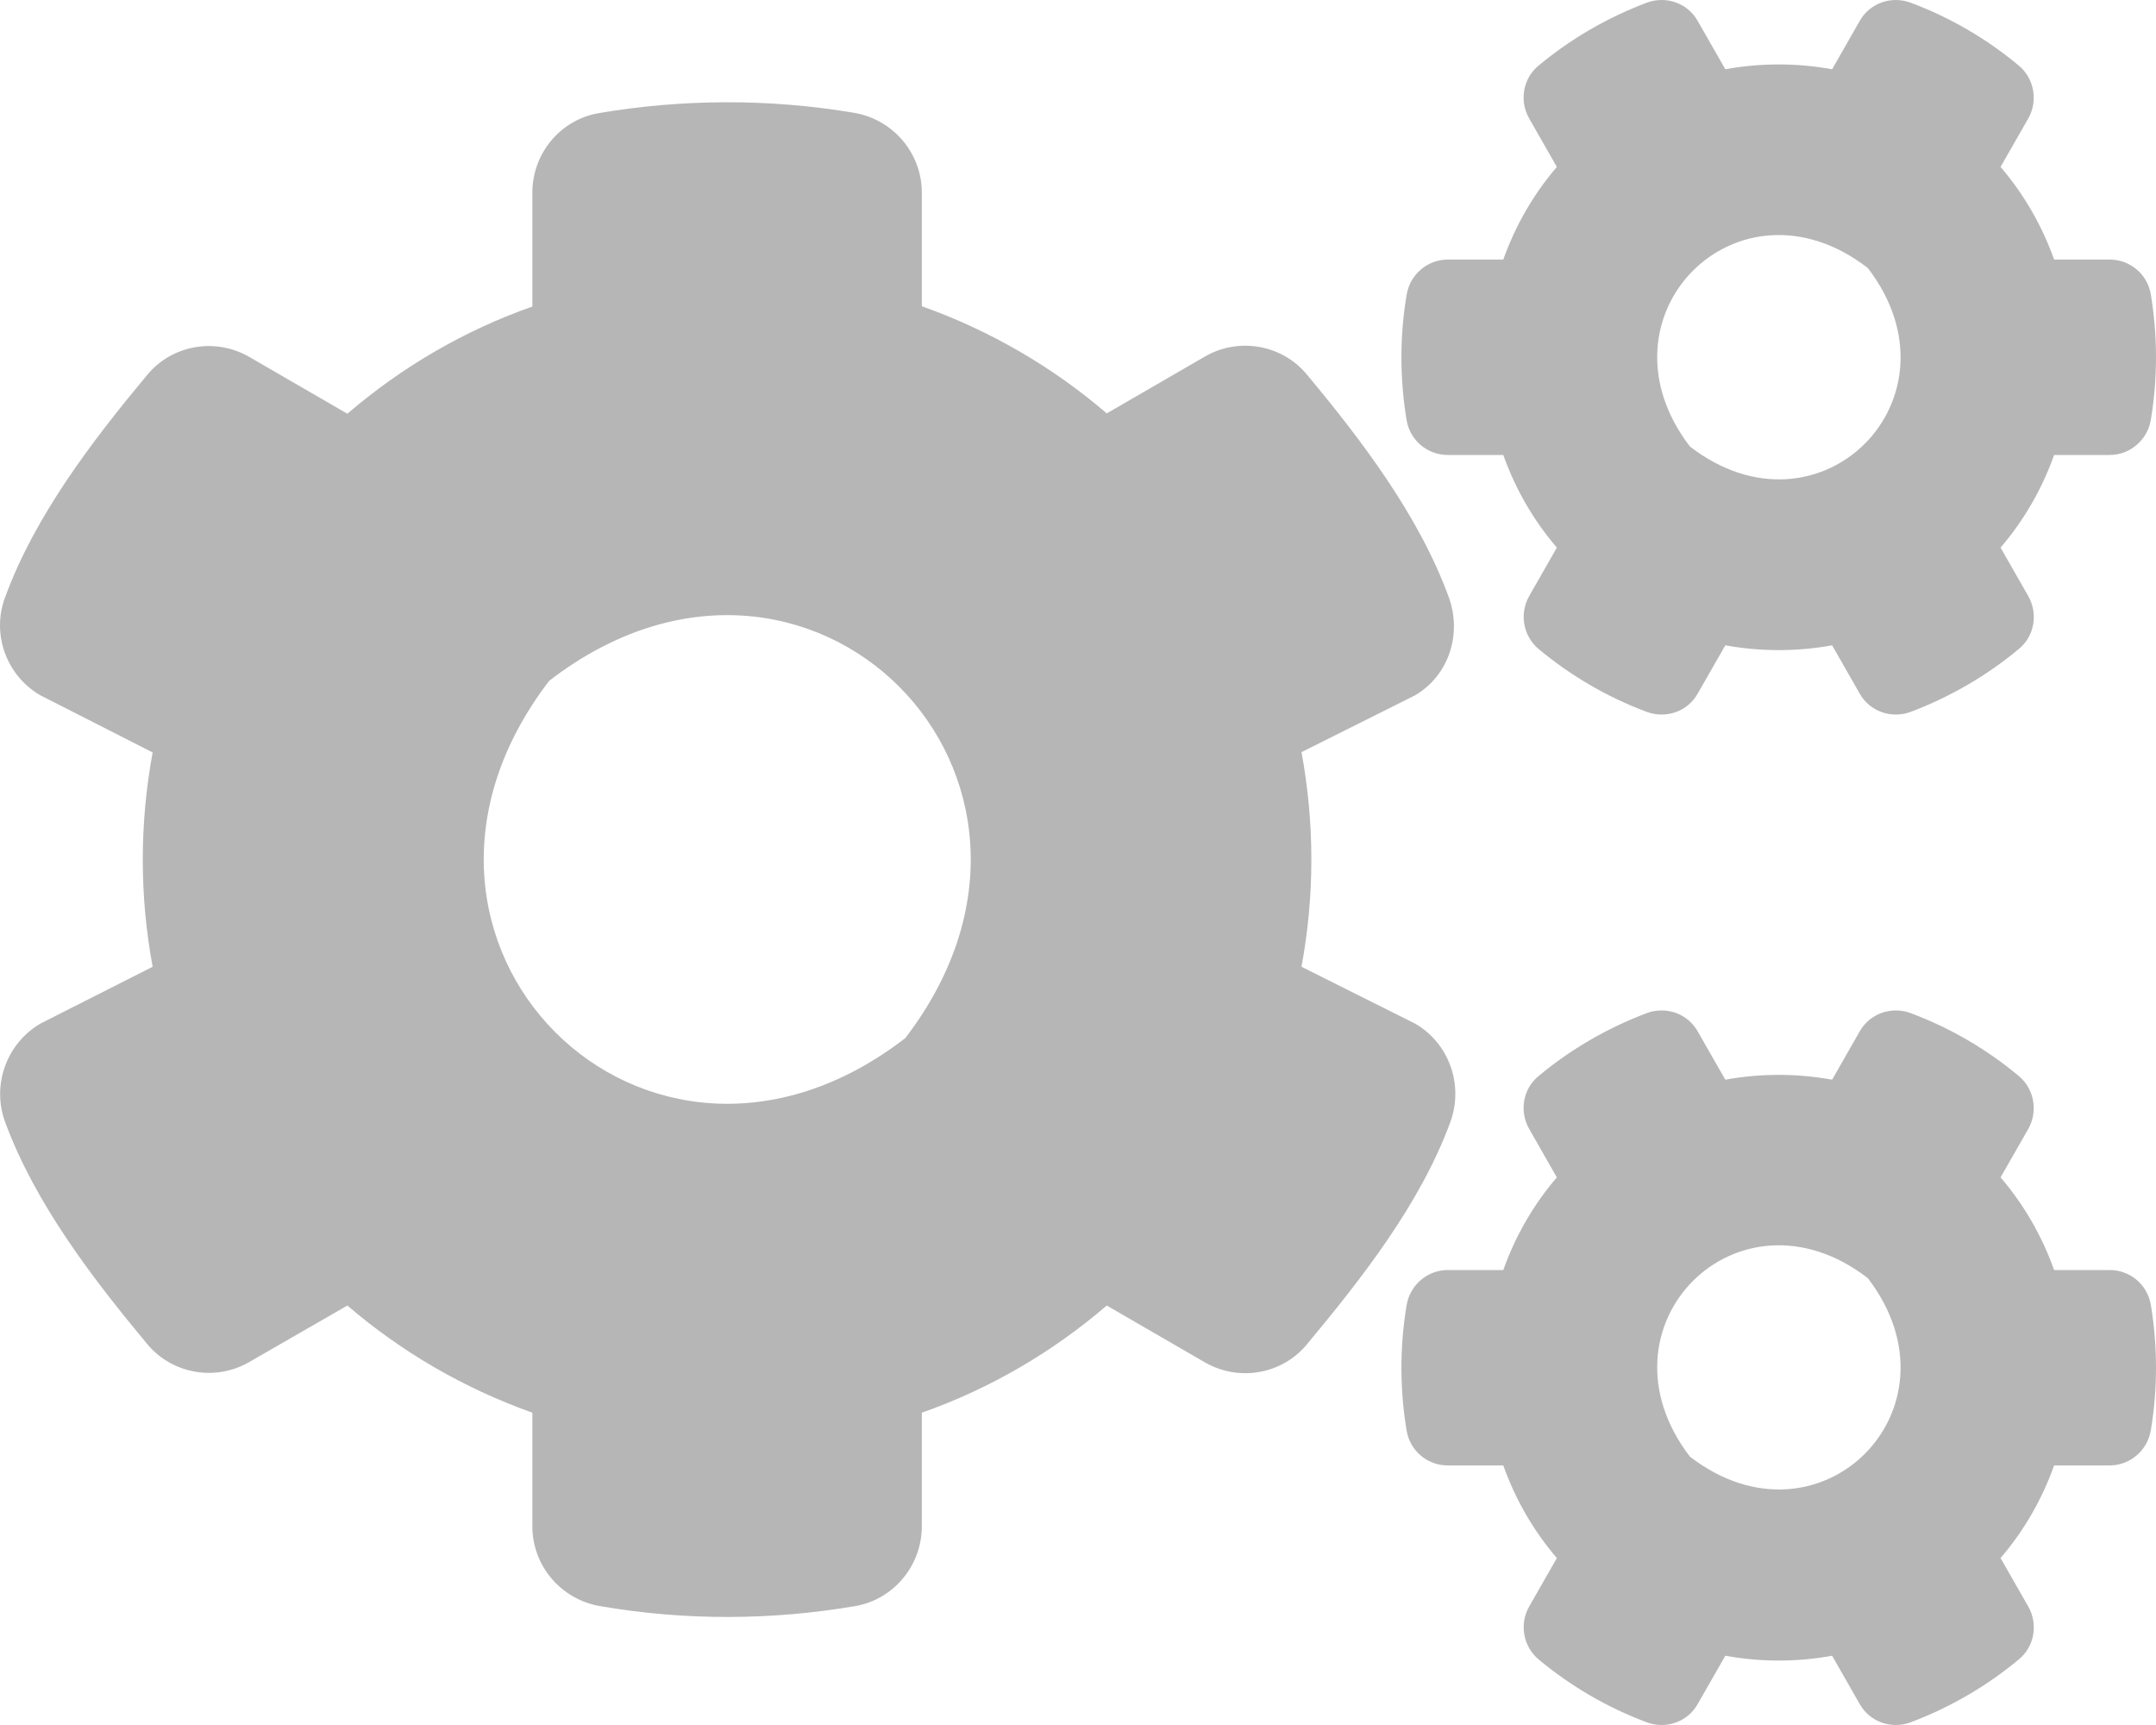 <?xml version="1.0" encoding="UTF-8"?>
<svg width="50px" height="40px" viewBox="0 0 50 40" version="1.1" xmlns="http://www.w3.org/2000/svg" xmlns:xlink="http://www.w3.org/1999/xlink">
    <title>fa-solid:cogs</title>
    <g id="Symbols" stroke="none" stroke-width="1" fill="none" fill-rule="evenodd">
        <g id="e-tjänst-länk-box" transform="translate(-22, -15)">
            <g id="fa-solid:cogs" transform="translate(22, 15)">
                <rect id="ViewBox" x="0" y="0" width="50" height="40"></rect>
                <path d="M40.012,14.964 L39.371,16.084 C39.137,16.5 38.637,16.672 38.191,16.508 C37.269,16.163 36.426,15.669 35.683,15.05 C35.324,14.752 35.23,14.227 35.465,13.819 L36.105,12.698 C35.566,12.071 35.144,11.342 34.863,10.55 L33.574,10.55 C33.105,10.55 32.699,10.213 32.621,9.743 C32.464,8.802 32.457,7.814 32.621,6.835 C32.699,6.364 33.105,6.019 33.574,6.019 L34.863,6.019 C35.144,5.228 35.566,4.499 36.105,3.871 L35.465,2.75 C35.23,2.343 35.316,1.818 35.683,1.52 C36.426,0.901 37.277,0.407 38.191,0.062 C38.637,-0.103 39.137,0.07 39.371,0.485 L40.012,1.606 C40.832,1.457 41.668,1.457 42.489,1.606 L43.129,0.485 C43.364,0.07 43.864,-0.103 44.309,0.062 C45.231,0.407 46.075,0.901 46.817,1.52 C47.177,1.818 47.27,2.343 47.036,2.75 L46.395,3.871 C46.934,4.499 47.356,5.228 47.637,6.019 L48.927,6.019 C49.395,6.019 49.802,6.356 49.88,6.827 C50.036,7.767 50.044,8.755 49.88,9.735 C49.802,10.205 49.395,10.55 48.927,10.55 L47.637,10.55 C47.356,11.342 46.934,12.071 46.395,12.698 L47.036,13.819 C47.27,14.227 47.184,14.752 46.817,15.05 C46.075,15.669 45.223,16.163 44.309,16.508 C43.864,16.672 43.364,16.5 43.129,16.084 L42.489,14.964 C41.676,15.112 40.832,15.112 40.012,14.964 L40.012,14.964 Z M39.191,10.354 C42.2,12.675 45.63,9.233 43.317,6.215 C40.309,3.887 36.879,7.336 39.191,10.354 L39.191,10.354 Z M30.183,22.418 L32.816,23.735 C33.605,24.19 33.949,25.154 33.636,26.016 C32.941,27.913 31.574,29.654 30.308,31.174 C29.73,31.872 28.73,32.044 27.941,31.59 L25.667,30.273 C24.417,31.347 22.964,32.201 21.378,32.758 L21.378,35.392 C21.378,36.301 20.729,37.085 19.838,37.242 C17.916,37.571 15.9,37.587 13.908,37.242 C13.01,37.085 12.346,36.309 12.346,35.392 L12.346,32.758 C10.759,32.193 9.306,31.347 8.056,30.273 L5.782,31.582 C5.001,32.037 3.993,31.864 3.415,31.167 C2.149,29.646 0.813,27.906 0.118,26.016 C-0.195,25.162 0.149,24.198 0.938,23.735 L3.54,22.418 C3.235,20.78 3.235,19.095 3.54,17.448 L0.938,16.124 C0.149,15.669 -0.202,14.705 0.118,13.85 C0.813,11.953 2.149,10.213 3.415,8.692 C3.993,7.995 4.993,7.822 5.782,8.277 L8.056,9.594 C9.306,8.52 10.759,7.665 12.346,7.109 L12.346,4.467 C12.346,3.566 12.986,2.782 13.877,2.625 C15.799,2.296 17.823,2.28 19.815,2.617 C20.713,2.774 21.378,3.55 21.378,4.467 L21.378,7.101 C22.964,7.665 24.417,8.512 25.667,9.586 L27.941,8.269 C28.722,7.814 29.73,7.987 30.308,8.685 C31.574,10.205 32.902,11.946 33.597,13.843 C33.91,14.697 33.605,15.661 32.816,16.124 L30.183,17.441 C30.488,19.087 30.488,20.772 30.183,22.418 Z M20.995,24.072 C25.62,18.036 18.752,11.146 12.736,15.787 C8.111,21.823 14.979,28.713 20.995,24.072 Z M40.012,38.394 L39.371,39.515 C39.137,39.93 38.637,40.103 38.191,39.938 C37.269,39.593 36.426,39.099 35.683,38.48 C35.324,38.182 35.23,37.657 35.465,37.25 L36.105,36.129 C35.566,35.501 35.144,34.772 34.863,33.981 L33.574,33.981 C33.105,33.981 32.699,33.644 32.621,33.173 C32.464,32.233 32.457,31.245 32.621,30.265 C32.699,29.795 33.105,29.45 33.574,29.45 L34.863,29.45 C35.144,28.658 35.566,27.929 36.105,27.302 L35.465,26.181 C35.23,25.773 35.316,25.248 35.683,24.95 C36.426,24.331 37.277,23.837 38.191,23.492 C38.637,23.328 39.137,23.5 39.371,23.916 L40.012,25.036 C40.832,24.888 41.668,24.888 42.489,25.036 L43.129,23.916 C43.364,23.5 43.864,23.328 44.309,23.492 C45.231,23.837 46.075,24.331 46.817,24.95 C47.177,25.248 47.27,25.773 47.036,26.181 L46.395,27.302 C46.934,27.929 47.356,28.658 47.637,29.45 L48.927,29.45 C49.395,29.45 49.802,29.787 49.88,30.257 C50.036,31.198 50.044,32.186 49.88,33.165 C49.802,33.636 49.395,33.981 48.927,33.981 L47.637,33.981 C47.356,34.772 46.934,35.501 46.395,36.129 L47.036,37.25 C47.27,37.657 47.184,38.182 46.817,38.48 C46.075,39.099 45.223,39.593 44.309,39.938 C43.864,40.103 43.364,39.93 43.129,39.515 L42.489,38.394 C41.676,38.543 40.832,38.543 40.012,38.394 Z M39.191,33.777 C42.2,36.097 45.63,32.656 43.317,29.638 C40.309,27.318 36.879,30.759 39.191,33.777 L39.191,33.777 Z" id="Shape" fill="#B6B6B6" fill-rule="nonzero"></path>
            </g>
        </g>
    </g>
</svg>